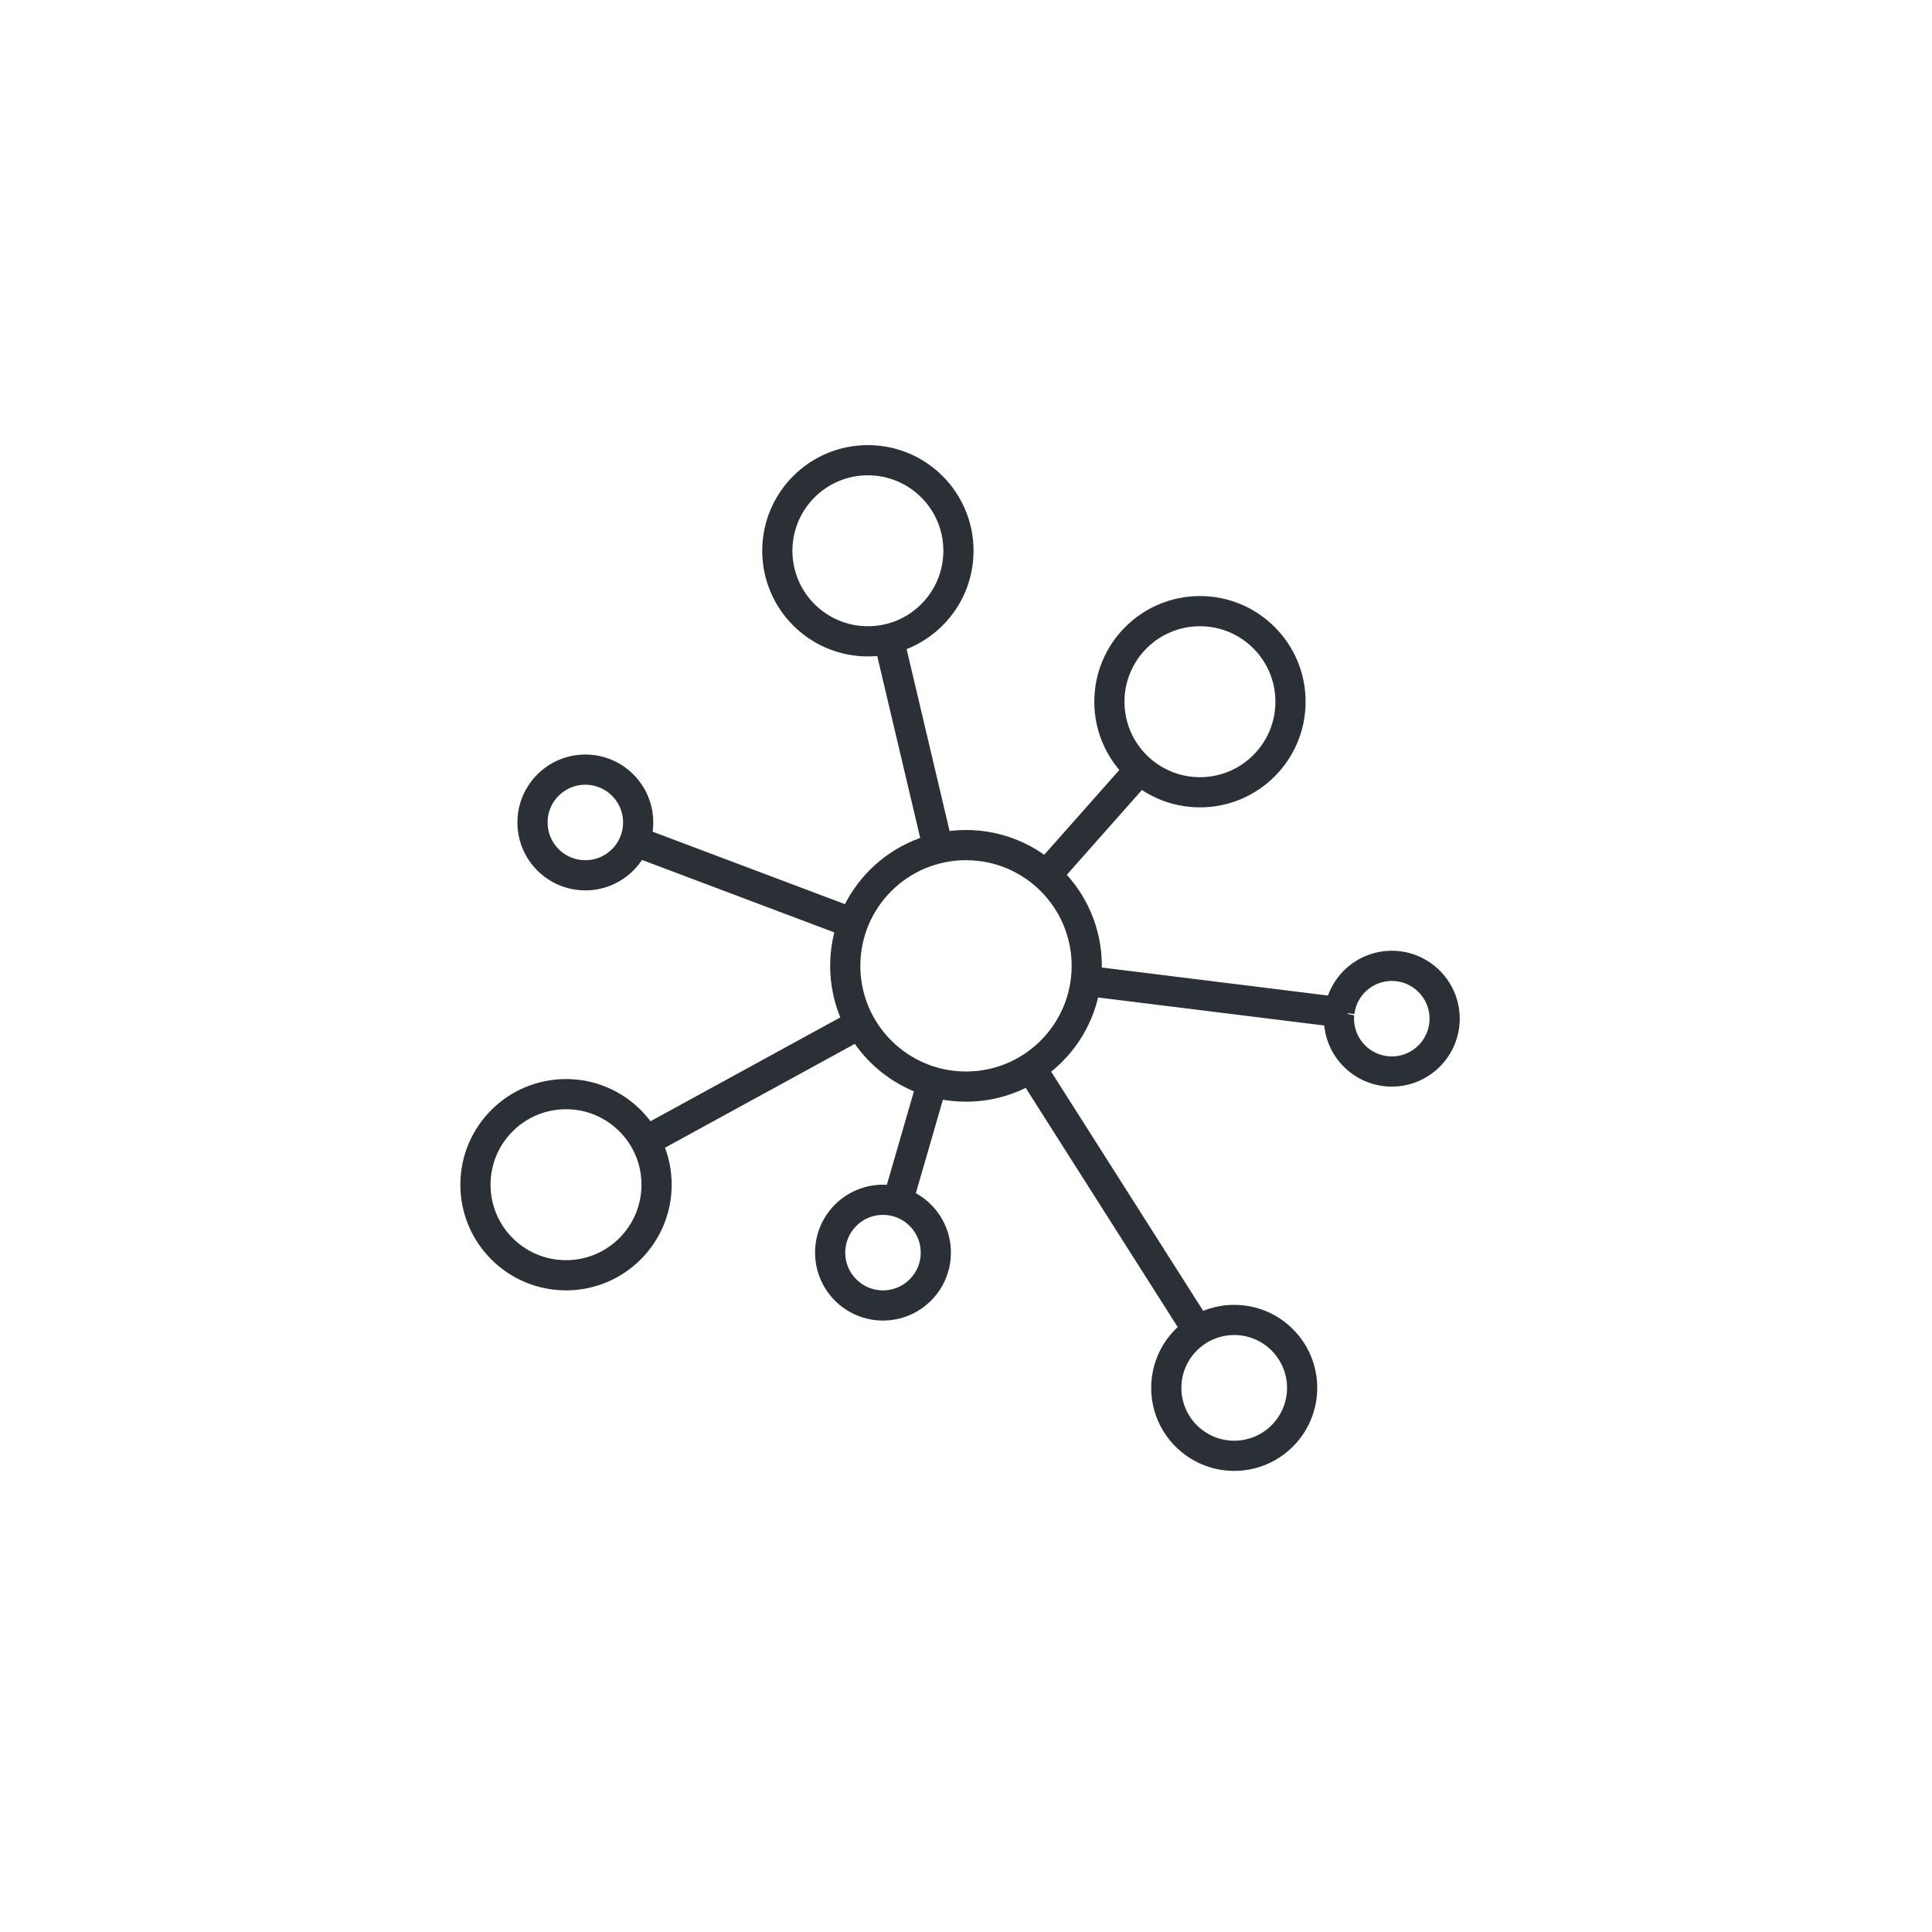 <?xml version="1.0" encoding="UTF-8"?>
<svg xmlns="http://www.w3.org/2000/svg" viewBox="0 0 128 128" width="150" height="150"><path fill="none" stroke="#2b3036" stroke-miterlimit="10" stroke-width="2" d="M57.6 67.49 43.05 75.45"/><path fill="none" stroke="#2b3036" stroke-miterlimit="10" stroke-width="2" d="M42.28 55.81 56.93 61.33"/><path fill="none" stroke="#2b3036" stroke-miterlimit="10" stroke-width="2" d="M68.8 58.57 75.86 50.6"/><path fill="none" stroke="#2b3036" stroke-miterlimit="10" stroke-width="2" d="M58.81 42.04 62.29 56.77"/><path fill="none" stroke="#2b3036" stroke-miterlimit="10" stroke-width="2" d="M68 70.28 79.75 88.77"/><path fill="none" stroke="#2b3036" stroke-miterlimit="10" stroke-width="2" d="M89.3 67.13 71.55 64.93"/><path fill="none" stroke="#2b3036" stroke-miterlimit="10" stroke-width="2" d="M59.51 79.49 61.97 70.99"/><circle cx="64" cy="63.99" r="8" fill="none" stroke="#2b3036" stroke-miterlimit="10" stroke-width="2"/><circle cx="37.5" cy="78.49" r="6" fill="none" stroke="#2b3036" stroke-miterlimit="10" stroke-width="2"/><circle cx="79.5" cy="46.49" r="6" fill="none" stroke="#2b3036" stroke-miterlimit="10" stroke-width="2"/><circle cx="38.78" cy="54.49" r="3.5" fill="none" stroke="#2b3036" stroke-miterlimit="10" stroke-width="2"/><circle cx="58.5" cy="82.99" r="3.5" fill="none" stroke="#2b3036" stroke-miterlimit="10" stroke-width="2"/><path fill="none" stroke="#2b3036" stroke-miterlimit="10" stroke-width="2" d="M88.74 67.06a3.5 3.5 0 0 1 3.47-3.07c1.93 0 3.5 1.57 3.5 3.5s-1.57 3.5-3.5 3.5-3.5-1.57-3.5-3.5c0-.15 0-.29.03-.43"/><circle cx="81.77" cy="91.95" r="4.5" fill="none" stroke="#2b3036" stroke-miterlimit="10" stroke-width="2"/><circle cx="57.5" cy="36.49" r="6" fill="none" stroke="#2b3036" stroke-miterlimit="10" stroke-width="2"/></svg>
